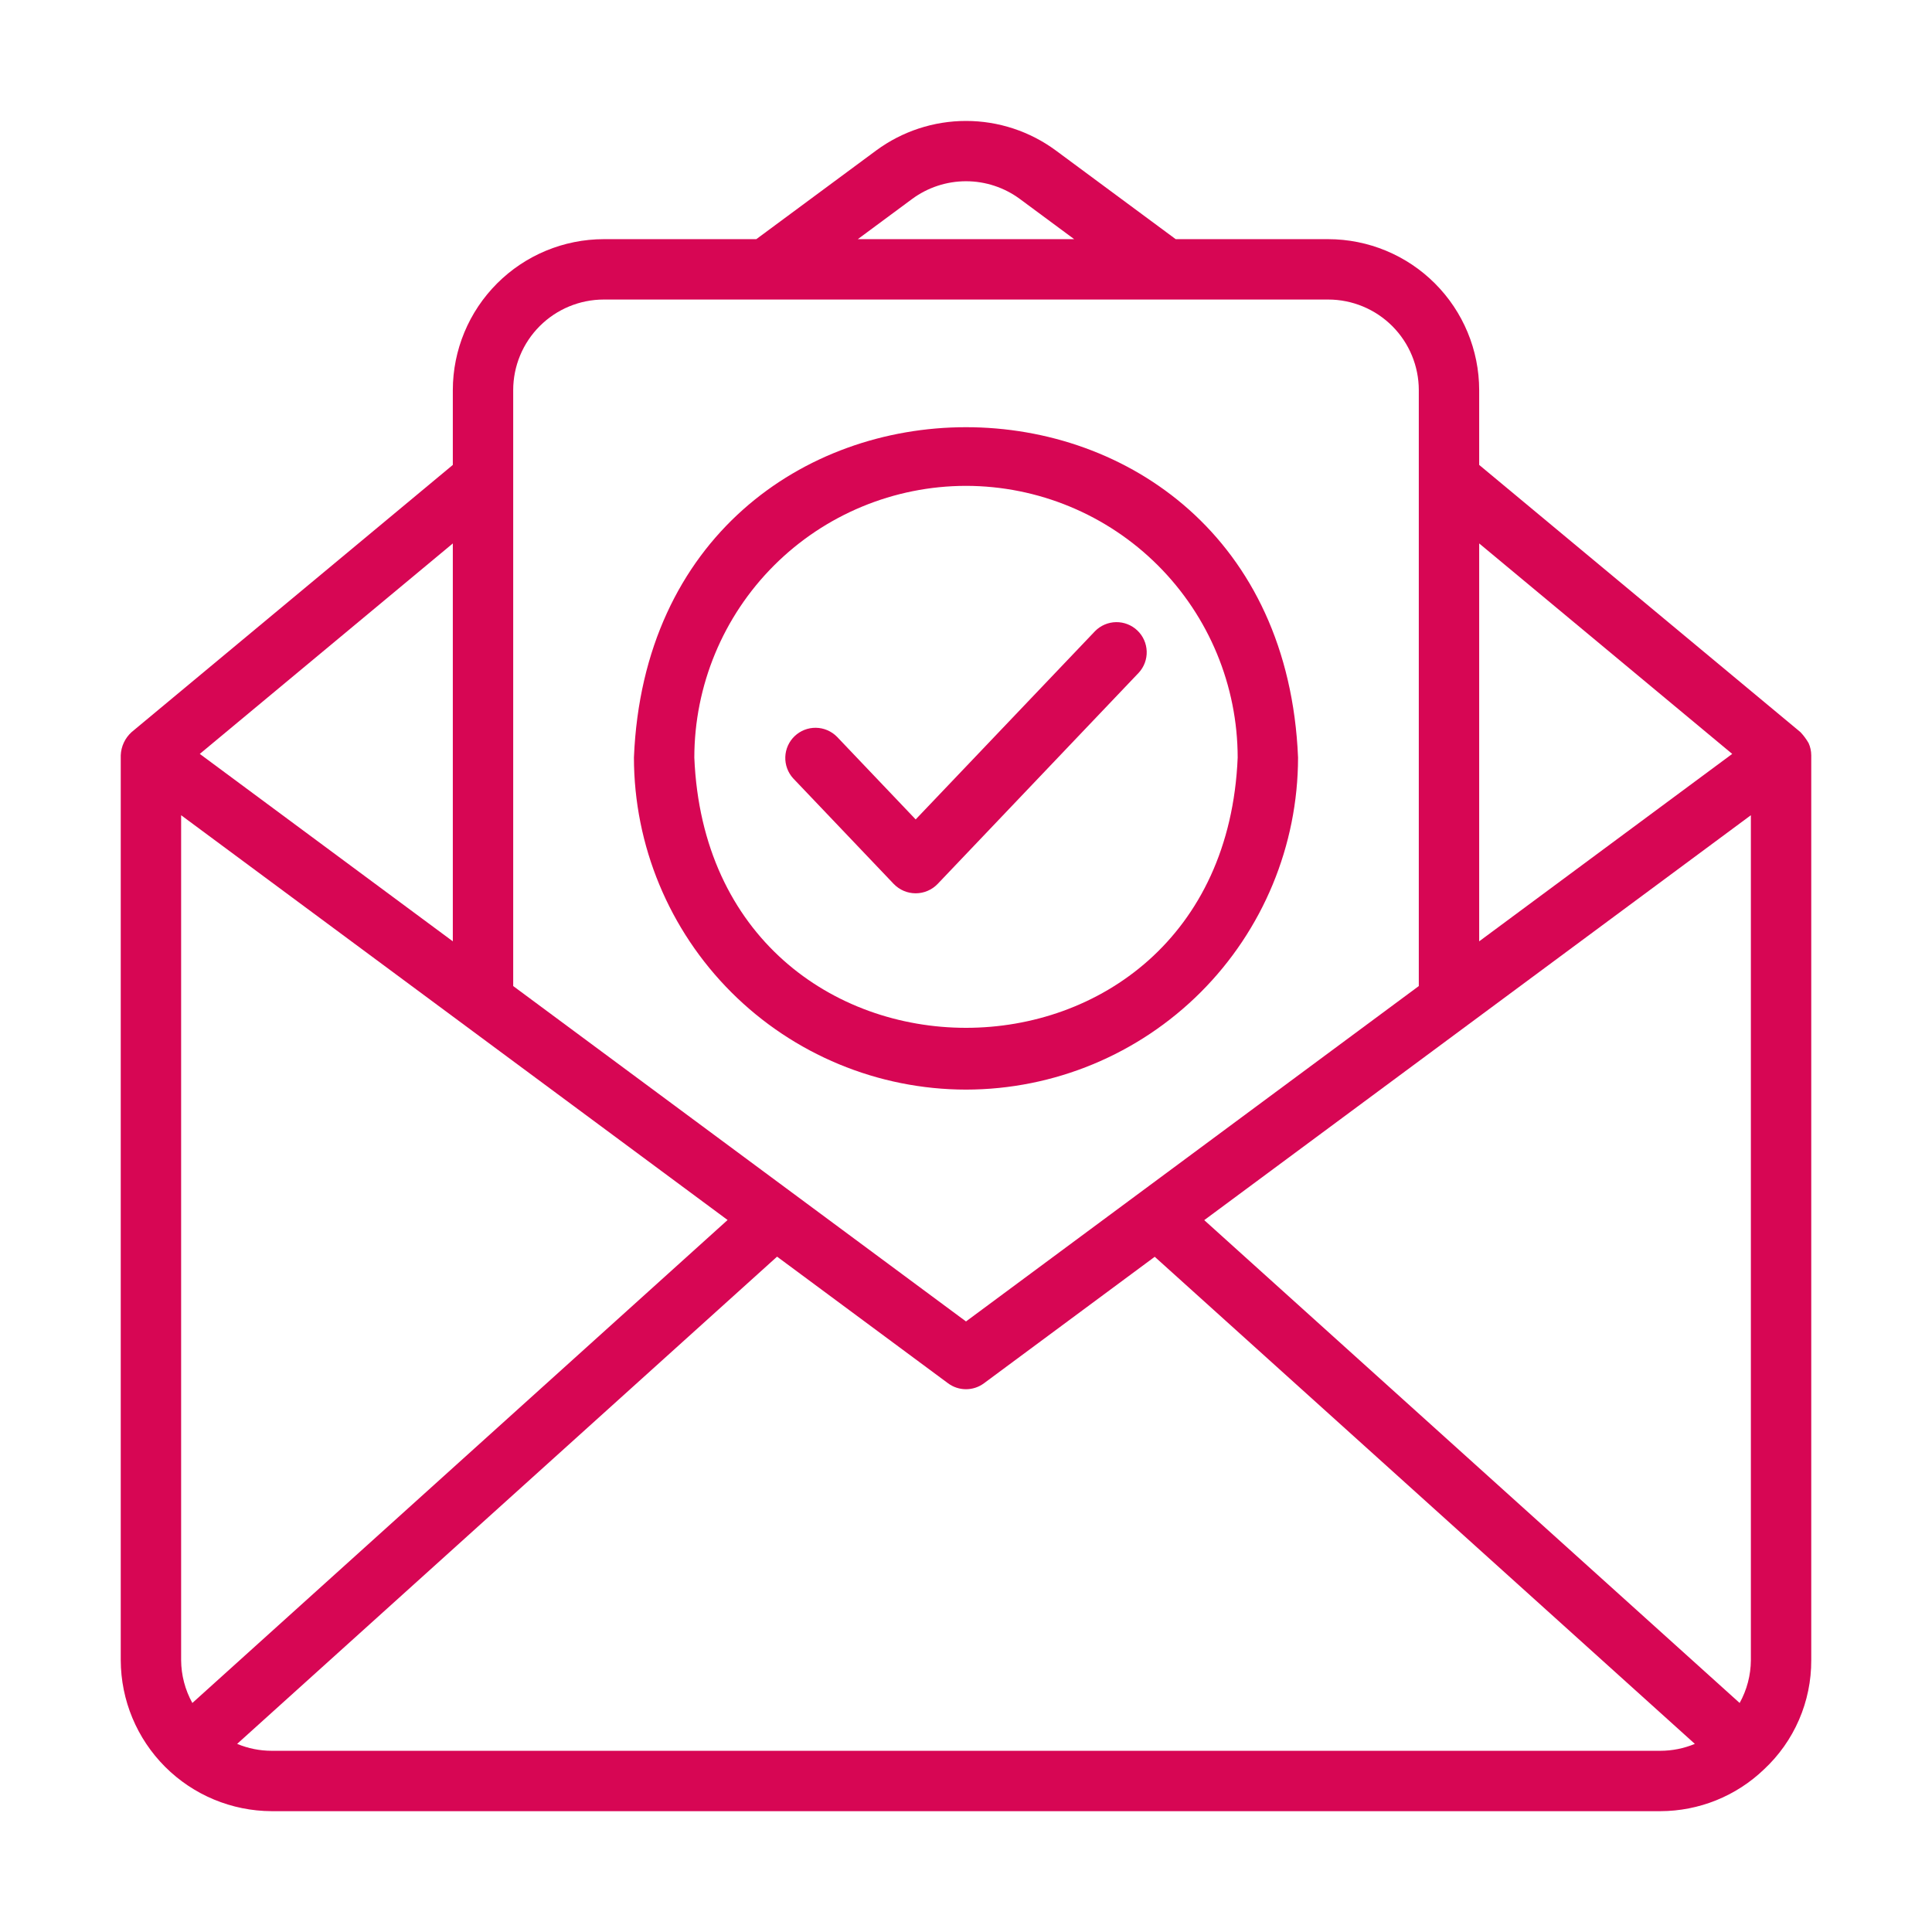 <svg xmlns="http://www.w3.org/2000/svg" width="100" height="100" viewBox="0 0 100 100" fill="none"><path d="M50 56.398C54.557 56.393 58.925 54.58 62.148 51.358C65.37 48.136 67.182 43.767 67.187 39.21C66.243 16.409 33.753 16.416 32.812 39.211C32.818 43.767 34.63 48.136 37.852 51.358C41.075 54.58 45.443 56.393 50 56.398ZM50 25.148C53.728 25.152 57.303 26.635 59.939 29.271C62.575 31.908 64.058 35.482 64.062 39.211C63.29 57.866 36.707 57.861 35.938 39.21C35.942 35.482 37.425 31.908 40.061 29.271C42.697 26.635 46.272 25.152 50 25.148Z" fill="#D70654"></path><path d="M46.263 45.757C46.41 45.909 46.586 46.03 46.78 46.112C46.975 46.195 47.184 46.237 47.395 46.237C47.607 46.237 47.816 46.195 48.01 46.112C48.205 46.03 48.381 45.909 48.528 45.757L58.943 34.819C59.22 34.517 59.367 34.12 59.353 33.711C59.339 33.302 59.165 32.915 58.869 32.633C58.573 32.351 58.178 32.196 57.769 32.202C57.36 32.208 56.97 32.374 56.682 32.665L47.395 42.413L43.32 38.133C43.032 37.843 42.641 37.676 42.232 37.67C41.823 37.664 41.428 37.819 41.132 38.101C40.835 38.383 40.661 38.77 40.647 39.179C40.633 39.588 40.779 39.986 41.055 40.288L46.263 45.757Z" fill="#D70654"></path><path d="M93.614 38.465C93.495 38.258 93.352 38.066 93.187 37.892L76.562 24.064V20.192C76.56 18.12 75.736 16.135 74.271 14.67C72.807 13.205 70.821 12.382 68.75 12.379H60.854L54.652 7.791C53.306 6.797 51.676 6.26 50.003 6.26C48.329 6.259 46.699 6.795 45.352 7.788L39.146 12.379H31.25C29.179 12.382 27.193 13.205 25.729 14.67C24.264 16.135 23.44 18.12 23.438 20.192V24.064L6.813 37.892C6.644 38.045 6.507 38.229 6.41 38.436C6.313 38.642 6.259 38.866 6.25 39.093V85.934C6.257 88.004 7.083 89.987 8.546 91.45C10.01 92.914 11.993 93.739 14.063 93.746H85.937C87.938 93.743 89.861 92.968 91.304 91.583C92.08 90.861 92.697 89.987 93.118 89.014C93.539 88.042 93.754 86.993 93.75 85.934V39.093C93.749 38.877 93.703 38.663 93.614 38.465ZM90.625 85.934C90.619 86.708 90.42 87.469 90.044 88.146L62.331 63.154L90.625 42.196L90.625 85.934ZM89.659 39.022L76.562 48.723V28.128L89.659 39.022ZM47.215 10.296C48.023 9.701 49 9.381 50.003 9.381C51.006 9.382 51.982 9.703 52.789 10.299L55.6 12.379H44.4L47.215 10.296ZM31.25 15.504H68.75C69.993 15.505 71.184 16 72.063 16.878C72.942 17.757 73.436 18.949 73.437 20.192V51.038L50 68.398L26.563 51.038V20.192C26.564 18.949 27.058 17.757 27.937 16.878C28.816 16 30.007 15.505 31.25 15.504ZM9.956 88.146C9.58 87.469 9.381 86.708 9.375 85.934V42.196L37.66 63.147L9.956 88.146ZM23.438 28.128V48.723L10.341 39.022L23.438 28.128ZM14.063 90.621C13.449 90.621 12.841 90.499 12.274 90.263L40.221 65.044L49.071 71.599C49.34 71.798 49.665 71.906 50 71.906C50.334 71.906 50.66 71.798 50.929 71.599L59.769 65.051L87.725 90.263C87.158 90.499 86.551 90.621 85.937 90.621H14.063Z" fill="#D70654"></path></svg>
